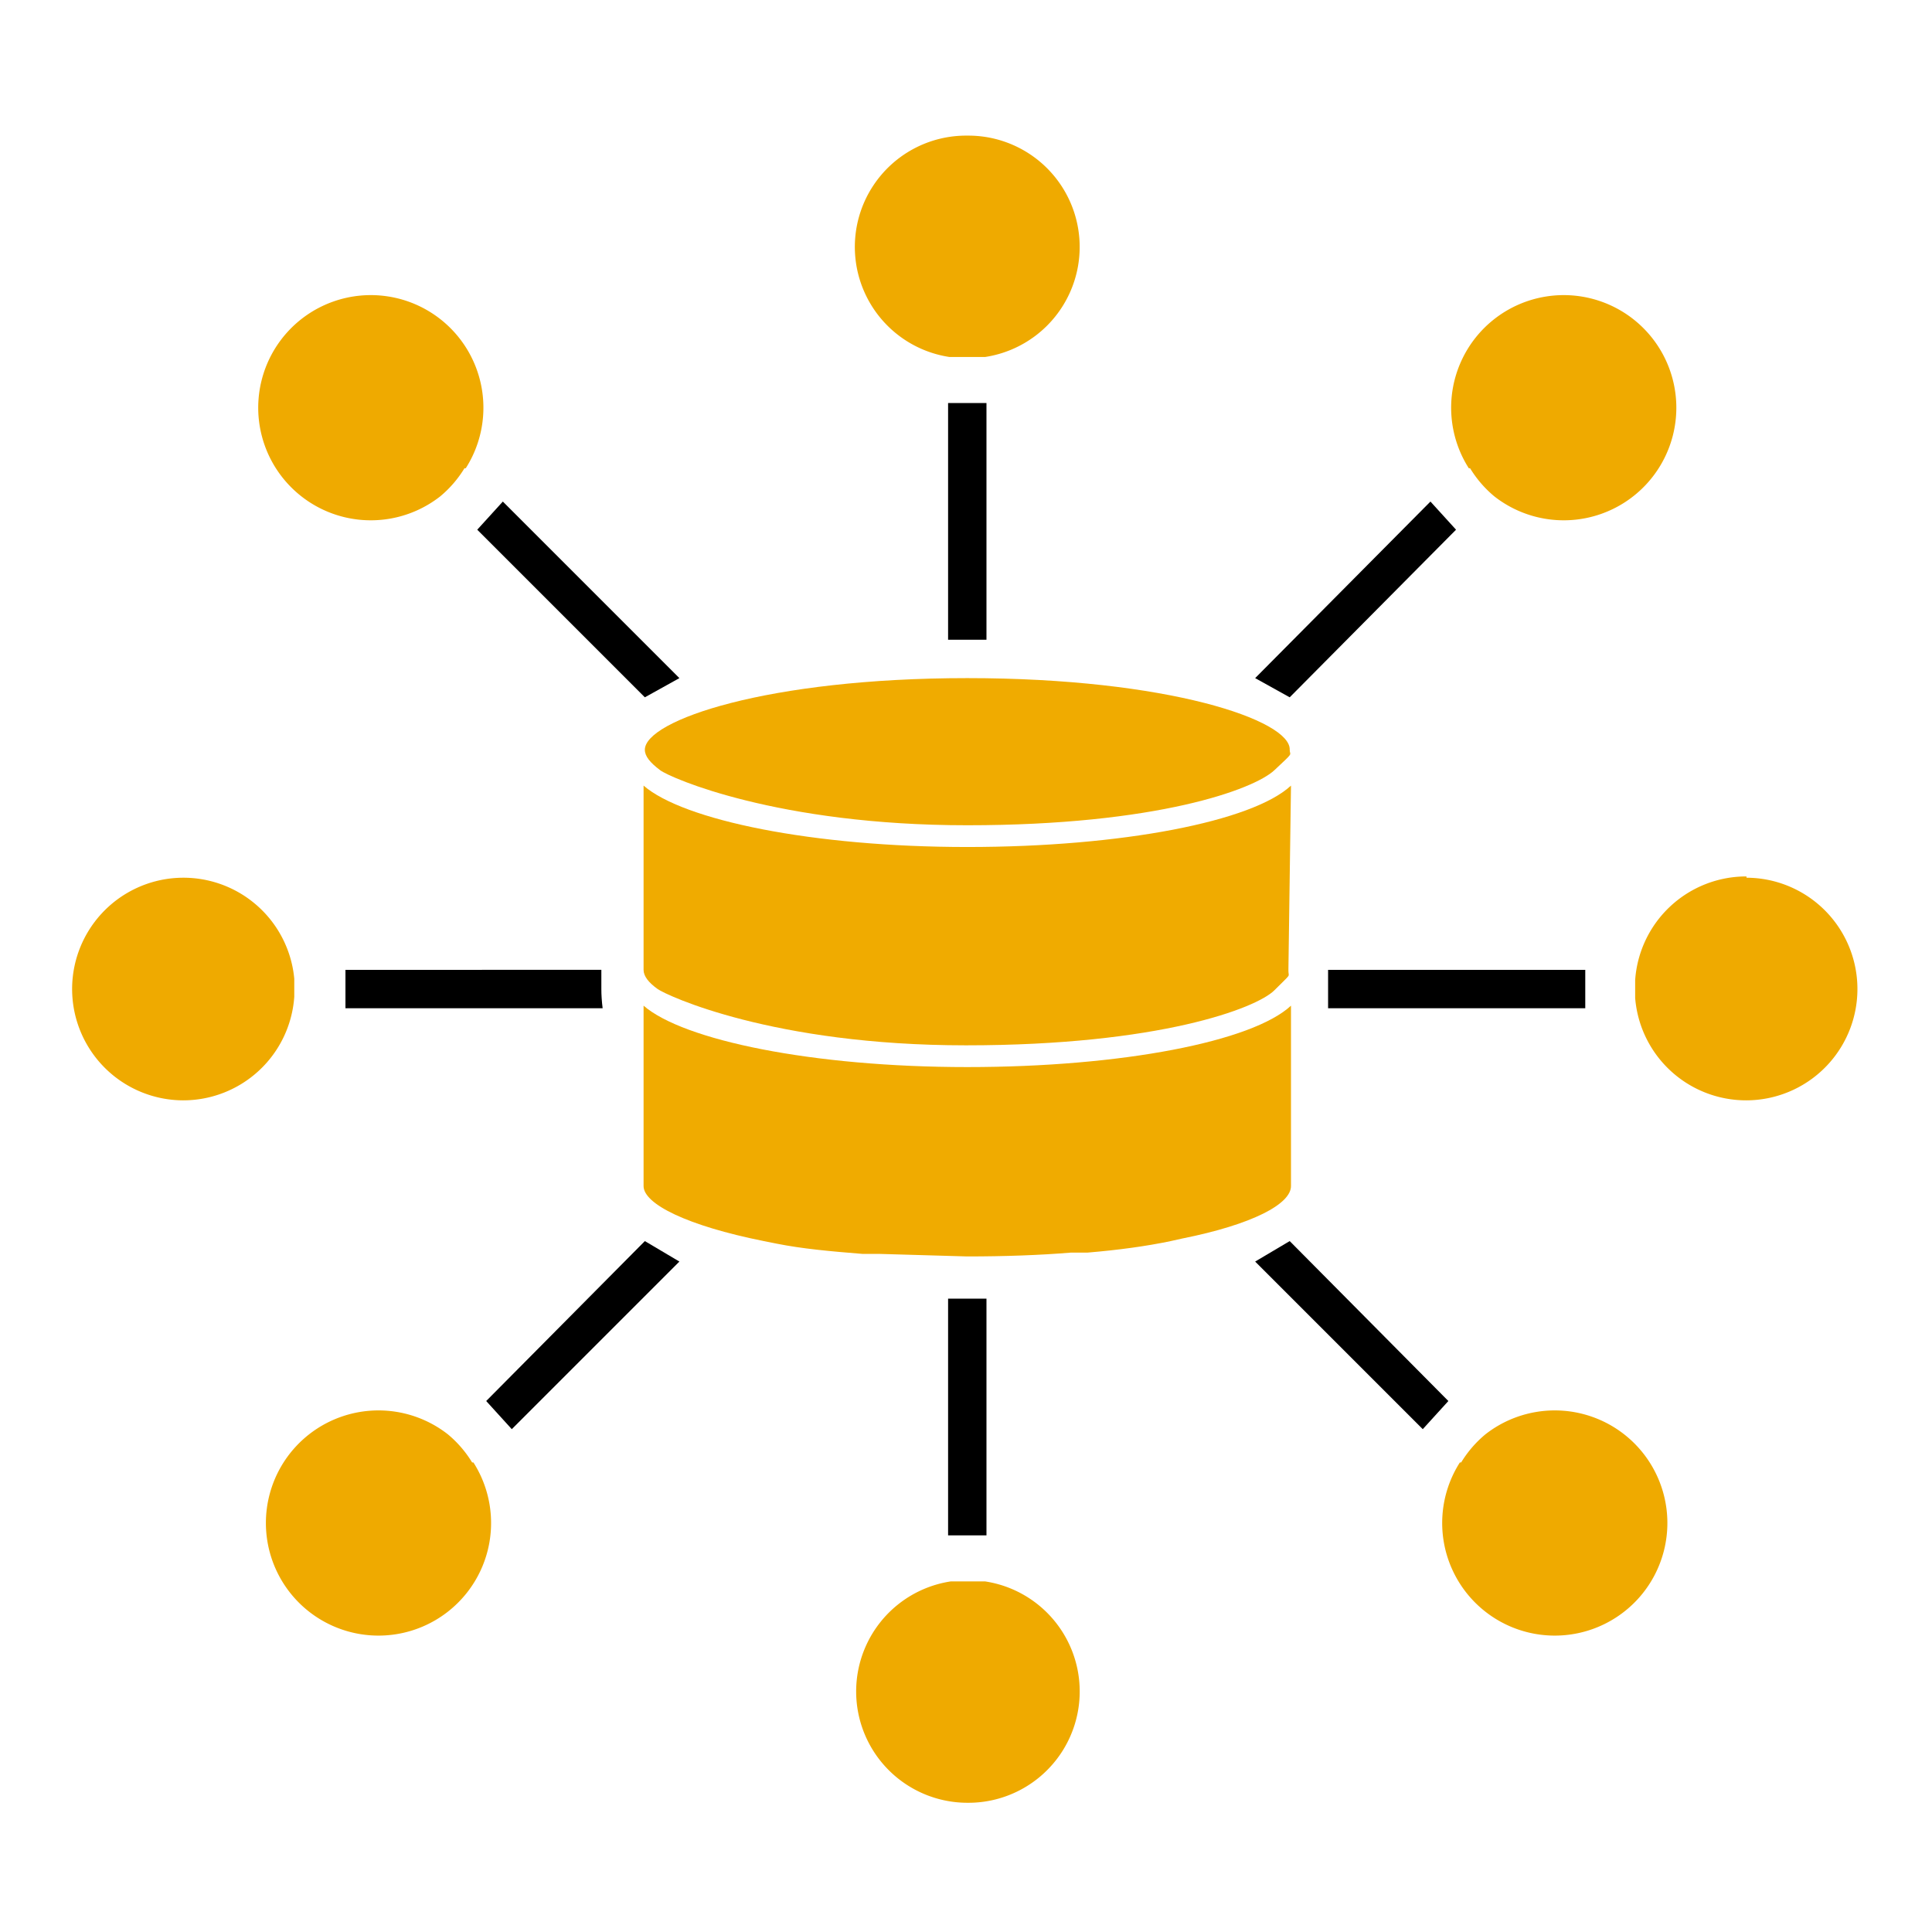 <svg xmlns="http://www.w3.org/2000/svg" viewBox="0 0 151 151"><defs><style>.a{fill:#f0ab00;}.b{fill:#efaa00;}</style></defs><title>dev-data-hub</title><path class="a" d="M100.9,92.7h0V78.6c-3,2.8-13.2,4.8-25.3,4.8s-22.2-2.1-25.3-4.8V92.7c0,1.4,3.4,3.1,9.4,4.3l1,.2c2,.4,4.2.6,6.7.8h1.3l6.9.2c2.9,0,5.7-.1,8.1-.3H85c2.4-.2,4.6-.5,6.5-.9l.9-.2C97.9,95.7,100.9,94.1,100.9,92.7Z"/><path class="a" d="M100.9,61.4c-3,2.8-13.2,4.8-25.3,4.8s-22.2-2.1-25.3-4.8V75.6h0v.2c0,.5.4,1,1.1,1.5s9,4.4,24.1,4.4,22.7-2.9,24.1-4.3,1.1-1,1.1-1.5v-.2h0Z"/><path class="a" d="M75.6,53C60,53,50.4,56.3,50.4,58.6c0,.5.4,1,1.2,1.6s9.2,4.3,24,4.3,22.4-2.8,24-4.3,1.2-1.1,1.2-1.6C100.9,56.3,91.3,53,75.6,53Z"/><path d="M77.1,101.5h-3V120h3Z"/><path d="M77.1,123h0Z"/><path d="M74.1,123h0Z"/><path d="M47,77.3q0-.8,0-1.5H27v3H47.1Q47,78,47,77.3Z"/><path class="b" d="M14.3,86A8.7,8.7,0,0,0,23,77.9c0-.2,0-.4,0-.7s0-.4,0-.7A8.7,8.7,0,1,0,14.3,86Z"/><path d="M103.8,77.3q0,.8,0,1.5h20.1v-3H103.8Q103.8,76.5,103.8,77.3Z"/><path class="b" d="M136.5,68.5a8.7,8.7,0,0,0-8.7,8.1c0,.2,0,.4,0,.7s0,.4,0,.7a8.7,8.7,0,1,0,8.7-9.4Z"/><path d="M113.4,113.7h0Z"/><polygon points="111.2 111.7 98.1 98.6 100.8 97 113.2 109.5 111.2 111.7"/><path class="b" d="M116.1,112.1a8.8,8.8,0,1,1-2,2.2h.1A8.8,8.8,0,0,1,116.1,112.1Z"/><path d="M114,37.1h0Z"/><polygon points="111.8 39.2 98.1 53 100.8 54.5 113.8 41.4 111.8 39.2"/><path class="b" d="M116.8,38.8a8.8,8.8,0,1,0-2-2.2h.1A8.8,8.8,0,0,0,116.8,38.8Z"/><path d="M37.8,113.7h0Z"/><polygon points="40 111.7 53.1 98.6 50.4 97 38 109.5 40 111.7"/><path class="b" d="M35,112.1a8.8,8.8,0,1,0,2,2.2h-.1A8.8,8.8,0,0,0,35,112.1Z"/><path d="M37.1,37.1h0Z"/><polygon points="39.3 39.2 53.1 53 50.4 54.5 37.3 41.4 39.3 39.2"/><path class="b" d="M34.4,38.8a8.8,8.8,0,1,1,2-2.2h-.1A8.8,8.8,0,0,1,34.4,38.8Z"/><path class="b" d="M75.6,140.9A8.7,8.7,0,0,0,77,123.6H74.3a8.7,8.7,0,0,0,1.3,17.3Z"/><path d="M74.1,50h3V31.5h-3Z"/><path d="M74.1,28.5h0Z"/><path d="M77.1,28.5h0Z"/><path class="b" d="M75.6,10.6a8.7,8.7,0,0,0-1.4,17.3H77a8.7,8.7,0,0,0-1.3-17.3Z"/></svg>